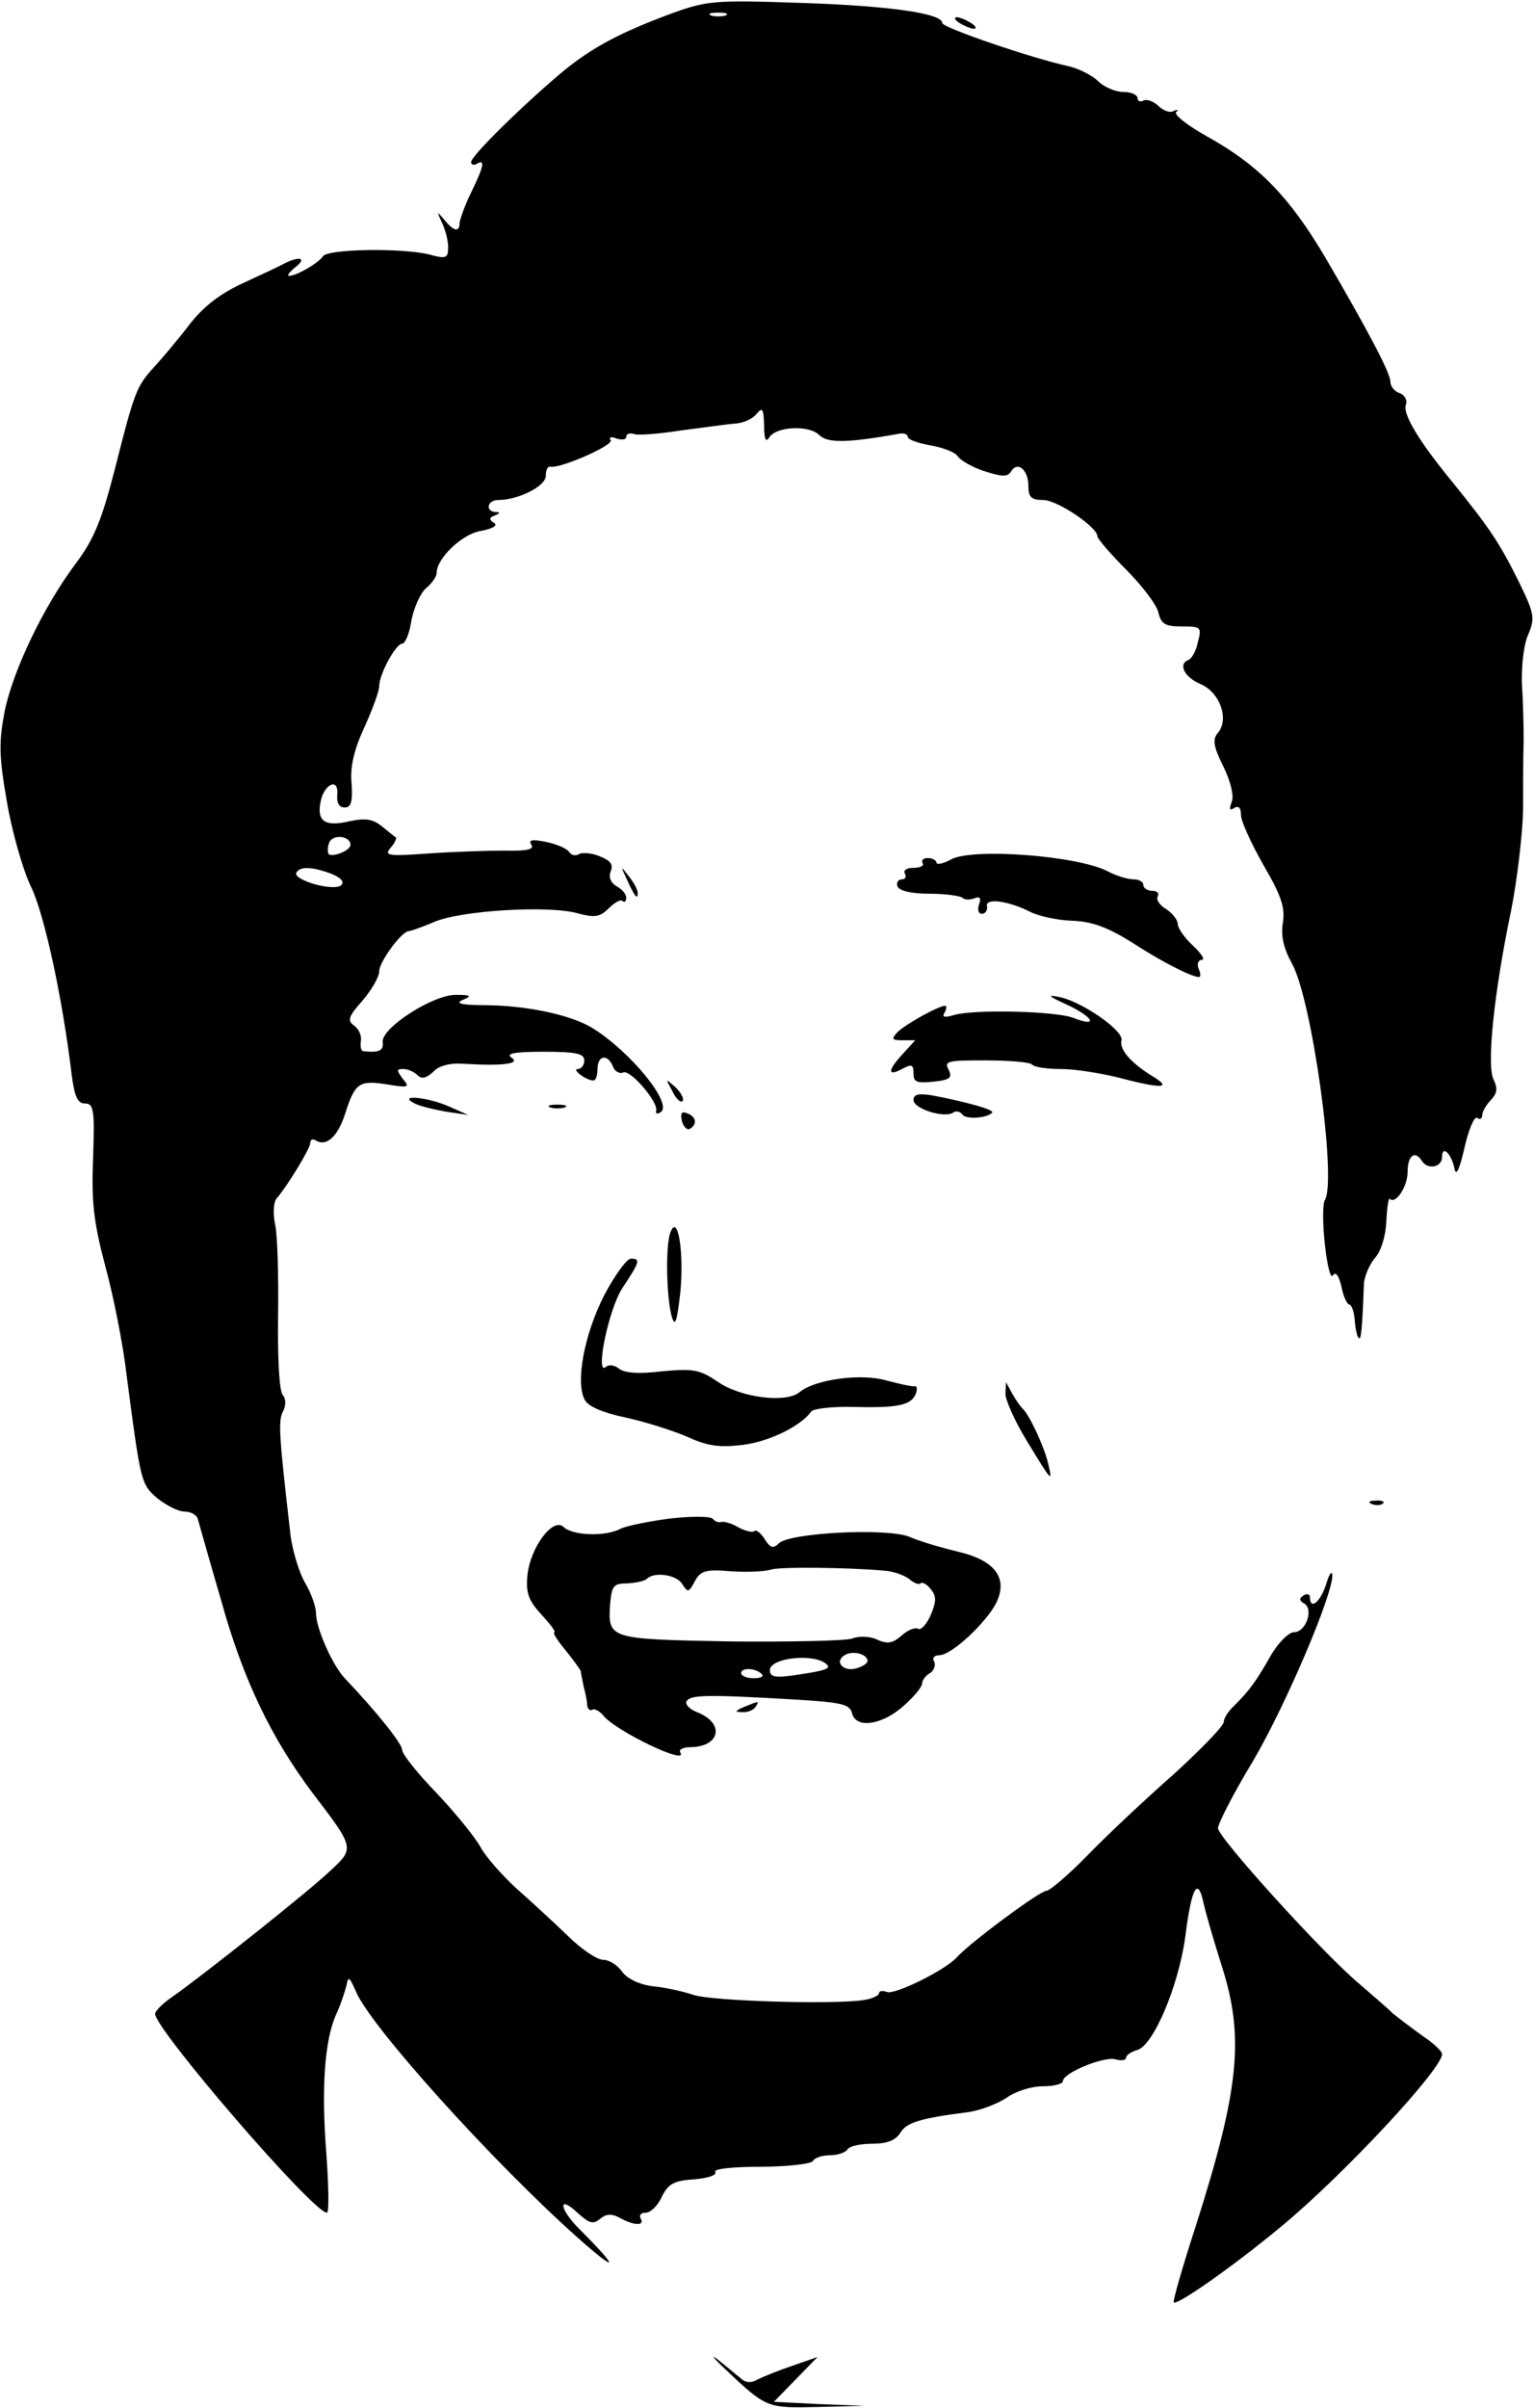 <svg xmlns="http://www.w3.org/2000/svg" width="267pt" height="419pt" version="1.0" viewBox="0 0 267 419"><path d="M117 2.3c-8.9 3.3-13.9 5.9-19.1 10.2C91.1 18.2 82 27.1 82 28.2c0 .5.5.6 1 .3 1.5-.9 1.2.5-1 5-1.1 2.2-1.9 4.6-2 5.2 0 1.8-1 1.6-2.7-.5-1.3-1.5-1.3-1.5-.4.5.6 1.2 1.1 3.1 1.1 4.3 0 1.9-.3 2.1-3.2 1.3-4.7-1.2-17.8-1-18.6.3-.8 1.2-4.6 3.4-5.9 3.4-.4 0 .1-.7 1.1-1.5 2.2-1.7.6-2-2.2-.5-.9.5-4.2 2-7.2 3.4-3.8 1.8-6.7 4-9.2 7.3-2 2.6-4.8 5.9-6.1 7.3-2.9 3.2-3.3 4.1-6.7 17.6-2.3 8.9-3.6 12.1-6.7 16.3-5.6 7.4-11 18.6-12.5 25.9-1 5.3-1 7.7.4 15.7.9 5.3 2.8 11.9 4.2 14.8 2.3 4.7 5.5 19.4 7.1 32.9.5 3.6 1 4.8 2.3 4.8 1.5 0 1.7 1.1 1.4 9.5-.3 7.7.1 11.1 2.1 18.7 1.4 5.1 3.1 13.6 3.7 18.8 2.5 19 2.5 19.2 5.4 21.7 1.5 1.2 3.6 2.3 4.7 2.3s2.1.6 2.3 1.2c.2.7 2 7.1 4.1 14.3 3.8 13.7 8.7 23.9 16 33.6 7.2 9.4 7.2 9.5 3.1 13.3-3.5 3.4-22.4 18.4-27.7 22.1-1.6 1.1-2.9 2.4-2.9 2.9 0 2.7 27.5 34.6 29.9 34.6.4 0 .3-4.6-.1-10.3-.9-11.4-.3-19.7 1.7-24.2.8-1.7 1.5-3.9 1.8-5 .3-1.7.5-1.6 1.6.9 2.4 6 23.9 29.8 38.6 42.9 7.2 6.4 7.4 5.6.3-1.5-3.5-3.5-3.7-6-.3-2.8 2 1.8 2.7 2.1 3.9 1.1 1.1-.9 2-1 3.5-.2 2.5 1.4 4.4 1.4 3.6.1-.3-.6.1-1 .9-1s2.1-1.2 2.8-2.8c1.1-2.2 2.1-2.8 5.6-3 2.3-.2 4-.7 3.7-1.3-.4-.5 2.8-.9 7.9-.9 4.7 0 8.8-.5 9.1-1 .3-.6 1.7-1 3-1s2.7-.5 3-1c.3-.6 2.3-1 4.3-1 2.6 0 4.1-.6 4.9-1.9 1.1-1.8 3.3-2.5 11.8-3.6 2.2-.3 5.2-1.5 6.7-2.5 1.5-1.1 4.3-2 6.3-2 1.9 0 3.5-.4 3.5-.9 0-1.4 7-4.3 9.1-3.8 1 .3 1.9.2 1.9-.3 0-.4.9-1 1.9-1.3 2.8-.7 7.2-11 8.4-19.7 1.1-8.7 2.2-10.6 3.2-5.8.4 1.8 1.8 6.6 3.1 10.7 4 12.4 3.2 21.4-4.5 45.5-2.3 7.1-4 13-3.8 13.2.6.6 10.9-6.7 18.7-13.2 10.9-9 28-27.4 28-30 0-.5-1.5-1.9-3.3-3.1-1.8-1.3-4.2-3.1-5.3-4-1-1-3.7-3.3-5.9-5.2-6.4-5.4-24.5-25.4-24.5-27 0-.8 2.7-6.1 6.1-11.7 5.7-9.7 14-29.2 13.8-32.4-.1-.8-.6 0-1.1 1.7-1 3.1-2.8 4.5-2.8 2.2 0-.5-.5-.7-1.1-.3-.8.5-.8.9.1 1.4 1.7 1 .3 5-1.8 5-.9 0-2.8 1.9-4.1 4.2-2.6 4.6-3.8 6.1-6.3 8.6-1 .9-1.8 2.2-1.8 2.8 0 .7-3.9 4.7-8.7 9.1-4.9 4.3-11.6 10.6-14.9 14-3.4 3.5-6.7 6.3-7.3 6.3-1.1 0-13.4 9.1-15.6 11.6-2 2.2-10.7 6.5-12.1 6-.8-.3-1.4-.2-1.4.2s-1.2 1-2.7 1.2c-5 .8-26.3.2-29.6-.9-1.8-.6-4.9-1.3-7.1-1.5-2.3-.3-4.4-1.3-5.3-2.5-.8-1.2-2.3-2.1-3.3-2.1-1.1 0-3.9-1.9-6.3-4.3-2.4-2.3-6.4-6-8.9-8.2-2.5-2.3-5.2-5.4-6.1-7-.9-1.7-4.3-5.9-7.6-9.4-3.4-3.5-6.1-6.9-6.1-7.6 0-1.1-4.4-6.6-10-12.5-2.1-2.2-5-8.7-5-11.3 0-1.2-.9-3.6-1.9-5.3s-2.1-5.3-2.5-8c-2-17.3-2.2-20.1-1.4-21.7.6-1.1.6-2.3 0-3s-.9-6.6-.8-13.7c.1-6.9-.1-14-.5-15.9-.4-1.8-.3-3.9.2-4.5 2.1-2.5 5.9-8.8 5.9-9.7 0-.6.4-.8.9-.5 1.9 1.2 3.9-.6 5.2-4.7 1.7-5.3 2.4-5.8 7.4-5 3.6.6 3.9.5 2.6-1-1.1-1.5-1.1-1.7.1-1.7.8 0 1.9.5 2.5 1.1.7.7 1.5.5 2.7-.6 1-1.1 3-1.6 5.4-1.4 6.8.4 9.9 0 8.2-1.1-1-.7.6-1 5.6-1 5.6 0 7.1.3 7.1 1.5 0 .8-.5 1.5-1.1 1.5-1.2 0 1.4 2 2.7 2 .4 0 .7-.9.7-2 0-2.4 1.8-2.7 2.7-.4.3.8 1.1 1.3 1.8 1 1.3-.5 6.2 5.3 5.7 6.7-.1.5.2.6.8.2 2.2-1.4-5.3-10.6-12-14.7-3.7-2.2-11.1-3.8-18.2-3.9-4.4 0-5.7-.3-4.3-.9 1.7-.7 1.5-.9-1.1-.9-3.9-.1-13 5.7-12.8 8.2.2 1.5-.6 1.9-3.3 1.6-.5 0-.6-.8-.5-1.7.2-.9-.3-2.1-1.1-2.7-1.3-.9-1.1-1.6 1.4-4.4 1.6-1.9 2.9-4.1 2.9-5.1 0-1.6 3.9-7 5.2-7 .3 0 2.3-.7 4.4-1.6 4.7-2 19.9-2.9 24.9-1.5 3 .8 3.9.7 5.5-.9 1-1 2.1-1.6 2.4-1.2.3.3.6 0 .6-.6s-.7-1.5-1.7-2c-1-.6-1.4-1.6-1-2.6.5-1.2-.1-1.9-1.9-2.6-1.4-.6-3-.7-3.6-.4-.6.4-1.3.2-1.7-.3-.3-.6-2.1-1.4-4-1.8-2.4-.5-3.2-.4-2.6.5.5.8-.8 1.1-4.7 1-2.9 0-8.9.2-13.2.5-7.1.5-7.8.4-6.6-1 .7-.8 1.1-1.7.9-1.8s-1.3-1-2.4-1.9c-1.6-1.3-2.9-1.5-5.7-.9-4.2 1-5.7 0-5-3.4.6-3.1 3.2-4.3 2.9-1.2-.1 1.4.3 2.2 1.3 2.2 1.1 0 1.4-1 1.2-4.1-.3-2.9.4-5.9 2.2-9.8 1.4-3.1 2.6-6.3 2.6-7.2 0-2.1 2.9-7.4 4-7.4.5 0 1.3-1.8 1.6-4 .4-2.1 1.5-4.7 2.5-5.6 1.1-.9 1.9-2.1 1.9-2.7 0-2.5 4.3-6.7 7.6-7.3 2.2-.4 3.1-1 2.4-1.4-.9-.6-.9-.9.1-1.3s1-.6.2-.6c-1.9-.1-1.5-2.1.4-2.1 3.5 0 8.3-2.4 8.3-4.2 0-1 .3-1.7.8-1.6 1.6.4 11-3.7 10.5-4.6-.4-.5.1-.7 1-.3 1 .3 1.7.2 1.7-.3s.6-.7 1.3-.5c.6.3 4.4 0 8.2-.6 3.9-.5 8.1-1.1 9.5-1.2s3-.8 3.7-1.7c1-1.2 1.2-.9 1.3 2q0 3.6.9 2.1c1.2-1.9 6.9-2.2 8.7-.4 1.4 1.4 4.8 1.4 13.7-.2.9-.2 1.7 0 1.7.5s1.8 1.1 4 1.5 4.3 1.2 4.7 1.9c.5.7 2.5 1.9 4.7 2.6 3.1 1 4 1 4.6 0 1.1-1.8 3-.3 3 2.6 0 1.9.5 2.4 2.6 2.4 2.4 0 9.4 4.7 9.4 6.3 0 .4 2.2 3 5 5.8 2.7 2.7 5.3 6.1 5.6 7.4.5 2.1 1.2 2.5 4.1 2.5 3.3 0 3.5.1 2.8 2.7-.3 1.6-1.1 2.9-1.6 3.1-1.9.7-.8 3 2 4.2 3.4 1.4 5.1 6.1 3.1 8.5-1 1.1-.8 2.4.9 5.8 1.3 2.6 1.9 5.2 1.5 6.2-.5 1.3-.4 1.6.4 1.1s1.2 0 1.2 1.2c0 1.1 1.8 5 3.9 8.7 3.1 5.3 3.8 7.4 3.4 10-.4 2.3.1 4.5 1.6 7.2 3.5 6.4 7.8 37.7 5.7 41.1-.4.6-.4 4.1 0 7.7.4 3.7 1 6.1 1.4 5.4.5-.7 1 0 1.5 2 .3 1.7 1 3.1 1.4 3.1.3 0 .8 1.2.9 2.7.1 1.4.4 2.9.7 3.1.4.5.6-1.5.9-9.5.1-1.2.9-3.2 1.9-4.4 1.1-1.2 1.9-3.9 2-6.4.1-2.4.4-4.2.6-3.9 1 1 3.1-2.1 3.1-4.7 0-2.9 1.3-3.8 2.5-1.9 1 1.6 3.5 1.1 3.5-.7 0-2.2 1.7-.5 2.2 2.2.3 1.2.9-.3 1.7-3.8.7-3.1 1.7-5.5 2.2-5.2.5.4.9.1.9-.5s.7-1.8 1.5-2.6c1.1-1.2 1.2-2 .5-3.5-1.3-2.3 0-15 3-29.4 1.1-5.5 2-13.4 2.1-17.5 0-4.1 0-9.5.1-12 0-2.5-.1-7-.3-10-.1-3.1.3-6.9 1.1-8.6 1.2-2.9 1.1-3.6-1.8-9.5-3.3-6.6-5-9.1-11.3-16.9-6-7.3-8.8-12-8.2-13.6.3-.7-.2-1.7-1.1-2s-1.6-1.2-1.6-2c0-1.5-3.9-8.9-11.5-21.9-6.2-10.4-11.5-15.8-20.3-20.7-3.4-1.9-5.9-3.8-5.5-4.3.5-.4.3-.5-.4-.2-.6.4-1.8 0-2.7-.9-.9-.8-2-1.2-2.6-.9-.5.3-1 .1-1-.4 0-.6-1.1-1.1-2.5-1.1s-3.4-.9-4.4-1.9-3.4-2.2-5.2-2.6C179.5 10.1 164 4.8 164 4c0-1.7-9.4-3-24.7-3.5C124.5 0 123.1.1 117 2.3m9.3.4c-.7.2-1.9.2-2.5 0-.7-.3-.2-.5 1.2-.5s1.9.2 1.3.5M61 147c0 1-3.1 2.2-3.8 1.6-.2-.3-.2-1.2.1-2 .6-1.5 3.7-1.2 3.7.4m-3.4 5c1.7.7 2.4 1.4 1.8 2-1.2 1.2-8.6-.9-7.8-2.2.7-1.1 2.7-1 6 .2M167 4c.8.5 2 1 2.5 1 .6 0 .3-.5-.5-1s-1.9-1-2.5-1c-.5 0-.3.5.5 1"/><path d="M165.6 149.5c-1.4.8-2.6 1-2.6.6s-.7-.8-1.5-.8-1.2.4-.9.9c.3.4-.4.8-1.6.8s-1.8.4-1.5 1c.3.5.1 1-.5 1-.7 0-1 .6-.8 1.2.3.8 2.4 1.3 5.6 1.3 2.8 0 5.4.4 5.7.7.4.4 1.3.4 2.1.1 1-.4 1.2 0 .8 1.1-.3.9-.1 1.6.5 1.6s1-.6.9-1.3c-.4-1.5 3.6-1 7.4.9 1.5.8 4.8 1.5 7.3 1.6 3.5.1 6.2 1.1 10.4 3.7 5.2 3.4 10.5 6.1 11.8 6.1.3 0 .3-.7-.1-1.5-.3-.8 0-1.5.6-1.5s-.1-1.1-1.6-2.5c-1.4-1.3-2.6-3-2.6-3.7s-.9-1.9-2-2.6c-1.2-.7-1.8-1.7-1.5-2.2.3-.6-.1-1-.9-1-.9 0-1.6-.5-1.6-1 0-.6-.8-1-1.7-1-1 0-3-.6-4.5-1.4-5.2-2.7-23.3-4.1-27.2-2.1m-56.5 3.5c1.4 3.1 1.9 3.6 1.9 2.4 0-.6-.7-1.9-1.6-3-1.4-1.8-1.4-1.8-.3.6m76.8 21.9c4.6 2.2 5.2 3.9.9 2.2-3.1-1.2-17.4-1.5-20.7-.5-1.7.5-2.2.4-1.7-.4.4-.7.4-1.2.1-1.2-1.1 0-6.9 3.2-8.3 4.6-1.1 1.2-1 1.4.9 1.4h2.2l-2.1 2.3c-2.7 2.9-2.8 4.1-.2 2.7 1.7-.9 2-.8 2 .8 0 1.5.6 1.7 3.5 1.4s3.3-.7 2.6-2.1c-.8-1.5-.1-1.6 6.4-1.6 4 0 7.7.3 8.1.7.4.5 2.7.8 5 .8 2.4 0 6.9.7 10.1 1.5 7.6 2 9.5 1.9 5.8-.3-3.7-2.3-5.7-4.6-5.3-6.2.4-1.7-6.9-6.7-10.7-7.5-2.4-.5-2.1-.2 1.4 1.4M117 189.8c.6 1.3 1.4 2.1 1.8 1.8.3-.4-.2-1.4-1.2-2.4-1.8-1.6-1.8-1.6-.6.6m42 1.6c0 1.5 5.3 3.2 6.9 2.2.5-.4 1.2-.2 1.6.3.5.9 4.2.7 5.2-.3.5-.5-4.6-1.9-10.4-3-2.4-.4-3.3-.2-3.3.8m-87 .5c.8.5 3.3 1.1 5.5 1.5l4 .6-3.4-1.5c-3.6-1.6-8.9-2.1-6.1-.6m23.8.8c.6.2 1.8.2 2.5 0 .6-.3.1-.5-1.3-.5s-1.9.2-1.2.5m22.9 2.4c.3 1 .9 1.6 1.4 1.3 1.3-.8 1.1-2.1-.5-2.7-1-.4-1.2 0-.9 1.4m-2 19.3c-.9 2.3-.7 11.3.2 14.6.6 2 .9 1.1 1.5-4 .7-6.9-.4-14-1.7-10.6"/><path d="M105.2 225.3c-3.5 6.8-5.1 15.3-3.4 18.3.6 1.1 3.1 2.2 6.9 3 3.3.7 8.1 2.2 10.7 3.3 3.7 1.7 5.7 2 9.9 1.5 4.7-.6 10.1-3.3 11.9-5.8.3-.5 3.7-.9 7.4-.8 7.7.2 10-.3 10.8-2.3.3-.8.2-1.4-.2-1.3s-2.6-.4-4.9-1c-4.4-1.3-12.4-.2-15.1 2-2.3 2-10.3 1-14.3-1.8-3.1-2.1-4.2-2.3-9.7-1.8-4 .5-6.6.3-7.5-.5-.8-.6-1.7-.7-2.2-.3-2 1.9.4-10.1 2.9-13.8 3-4.5 3.1-5 1.4-5-.7 0-2.8 2.9-4.6 6.3m69.8 17.2c0 1.1 1.6 4.7 3.6 8 4.5 7.4 4.7 7.7 3.8 4-.7-2.9-3.3-8.5-4.5-9.5-.3-.3-1.1-1.4-1.7-2.5l-1.1-2zm63.8 19.2c.7.3 1.6.2 1.9-.1.4-.3-.2-.6-1.3-.5-1.1 0-1.4.3-.6.6m-122.1 2.5c-3.8.5-7.7 1.3-8.7 1.8-2.6 1.4-8.3 1.2-9.9-.3-1.8-1.8-5.8 3.5-6.3 8.4-.3 3.1.2 4.4 2.5 6.9 1.5 1.6 2.5 3 2.2 3-.4 0 .5 1.4 1.9 3.1s2.6 3.4 2.7 3.7c0 .4.3 1.6.5 2.7.3 1.1.6 2.5.6 3.2.1.7.5 1 .9.8.3-.3 1.3.2 2 1.1 2.3 2.7 14.8 8.7 13.3 6.3-.3-.5.5-.9 1.8-.9 5.2-.1 6-4.2 1.1-6.1-1.3-.5-2.1-1.4-1.8-1.9.7-1.1 3.3-1.2 18.7-.3 8.3.5 9.7.8 10.1 2.4.7 2.8 5.4 2 9.1-1.4 1.7-1.5 3.1-3.2 3.1-3.8 0-.5.6-1.4 1.4-1.8.7-.5 1-1.4.7-2-.4-.6 0-1.1.9-1.1 2.1 0 8.1-5.6 9.9-9.1 2.1-4.3-.2-7.4-6.6-8.9-2.9-.7-6.7-1.8-8.5-2.6-4-1.6-20.8-.7-22.7 1.1-1 1-1.5.9-2.5-.7-.7-1.1-1.5-1.7-1.8-1.4s-1.5 0-2.7-.6c-1.1-.7-2.5-1.1-3-1-.5.2-1.2-.1-1.5-.5-.3-.5-3.7-.5-7.4-.1m37.4 9.1c1.4.1 3.3.8 4.1 1.4.8.7 1.7 1.1 2 .8s1.1.1 1.8 1c1 1.2 1 2.1 0 4.5-.7 1.6-1.7 2.7-2.2 2.4s-1.8.2-2.9 1.2c-1.5 1.3-2.4 1.5-4.2.7-1.2-.6-3.1-.7-4.4-.2-1.2.4-10.8.6-21.3.5-21.2-.4-21.2-.4-20.8-6.6.3-3.1.6-3.5 3-3.5 1.5-.1 3-.4 3.4-.8 1.3-1.3 5.3-.7 6.2 1 .9 1.4 1.1 1.4 2.1-.5s1.9-2.2 6.4-1.8c2.9.2 6 0 6.9-.3 1.5-.5 13.2-.4 19.9.2M151 289c0 .4-.9 1-2 1.3-2.3.6-3.8-1.2-2-2.3 1.4-.9 4-.2 4 1m-7.1.6c.8.7-.3 1.1-5.1 1.8-3.9.6-4.8.4-4.8-.8 0-2.2 7.9-3 9.9-1m-11.3 1.7c.4.4-.2.7-1.4.7s-2.2-.4-2.2-.9c0-1 2.6-.9 3.6.2"/><path d="M129.5 297c-1.6.7-1.7.9-.3.9.9.1 2-.4 2.3-.9.7-1.1.7-1.1-2 0m-3.4 115.1c7.3 6.9 7.3 6.9 16.2 6.7l8.2-.2-7.9-.3-7.9-.4 3.8-3.9 3.8-3.9-4.3 1.5c-2.4.8-5.1 1.9-6.1 2.4-1.2.7-2.2.6-3.1-.3-.8-.6-2.5-2.1-3.8-3.1-1.4-1.1-.9-.4 1.1 1.5"/></svg>